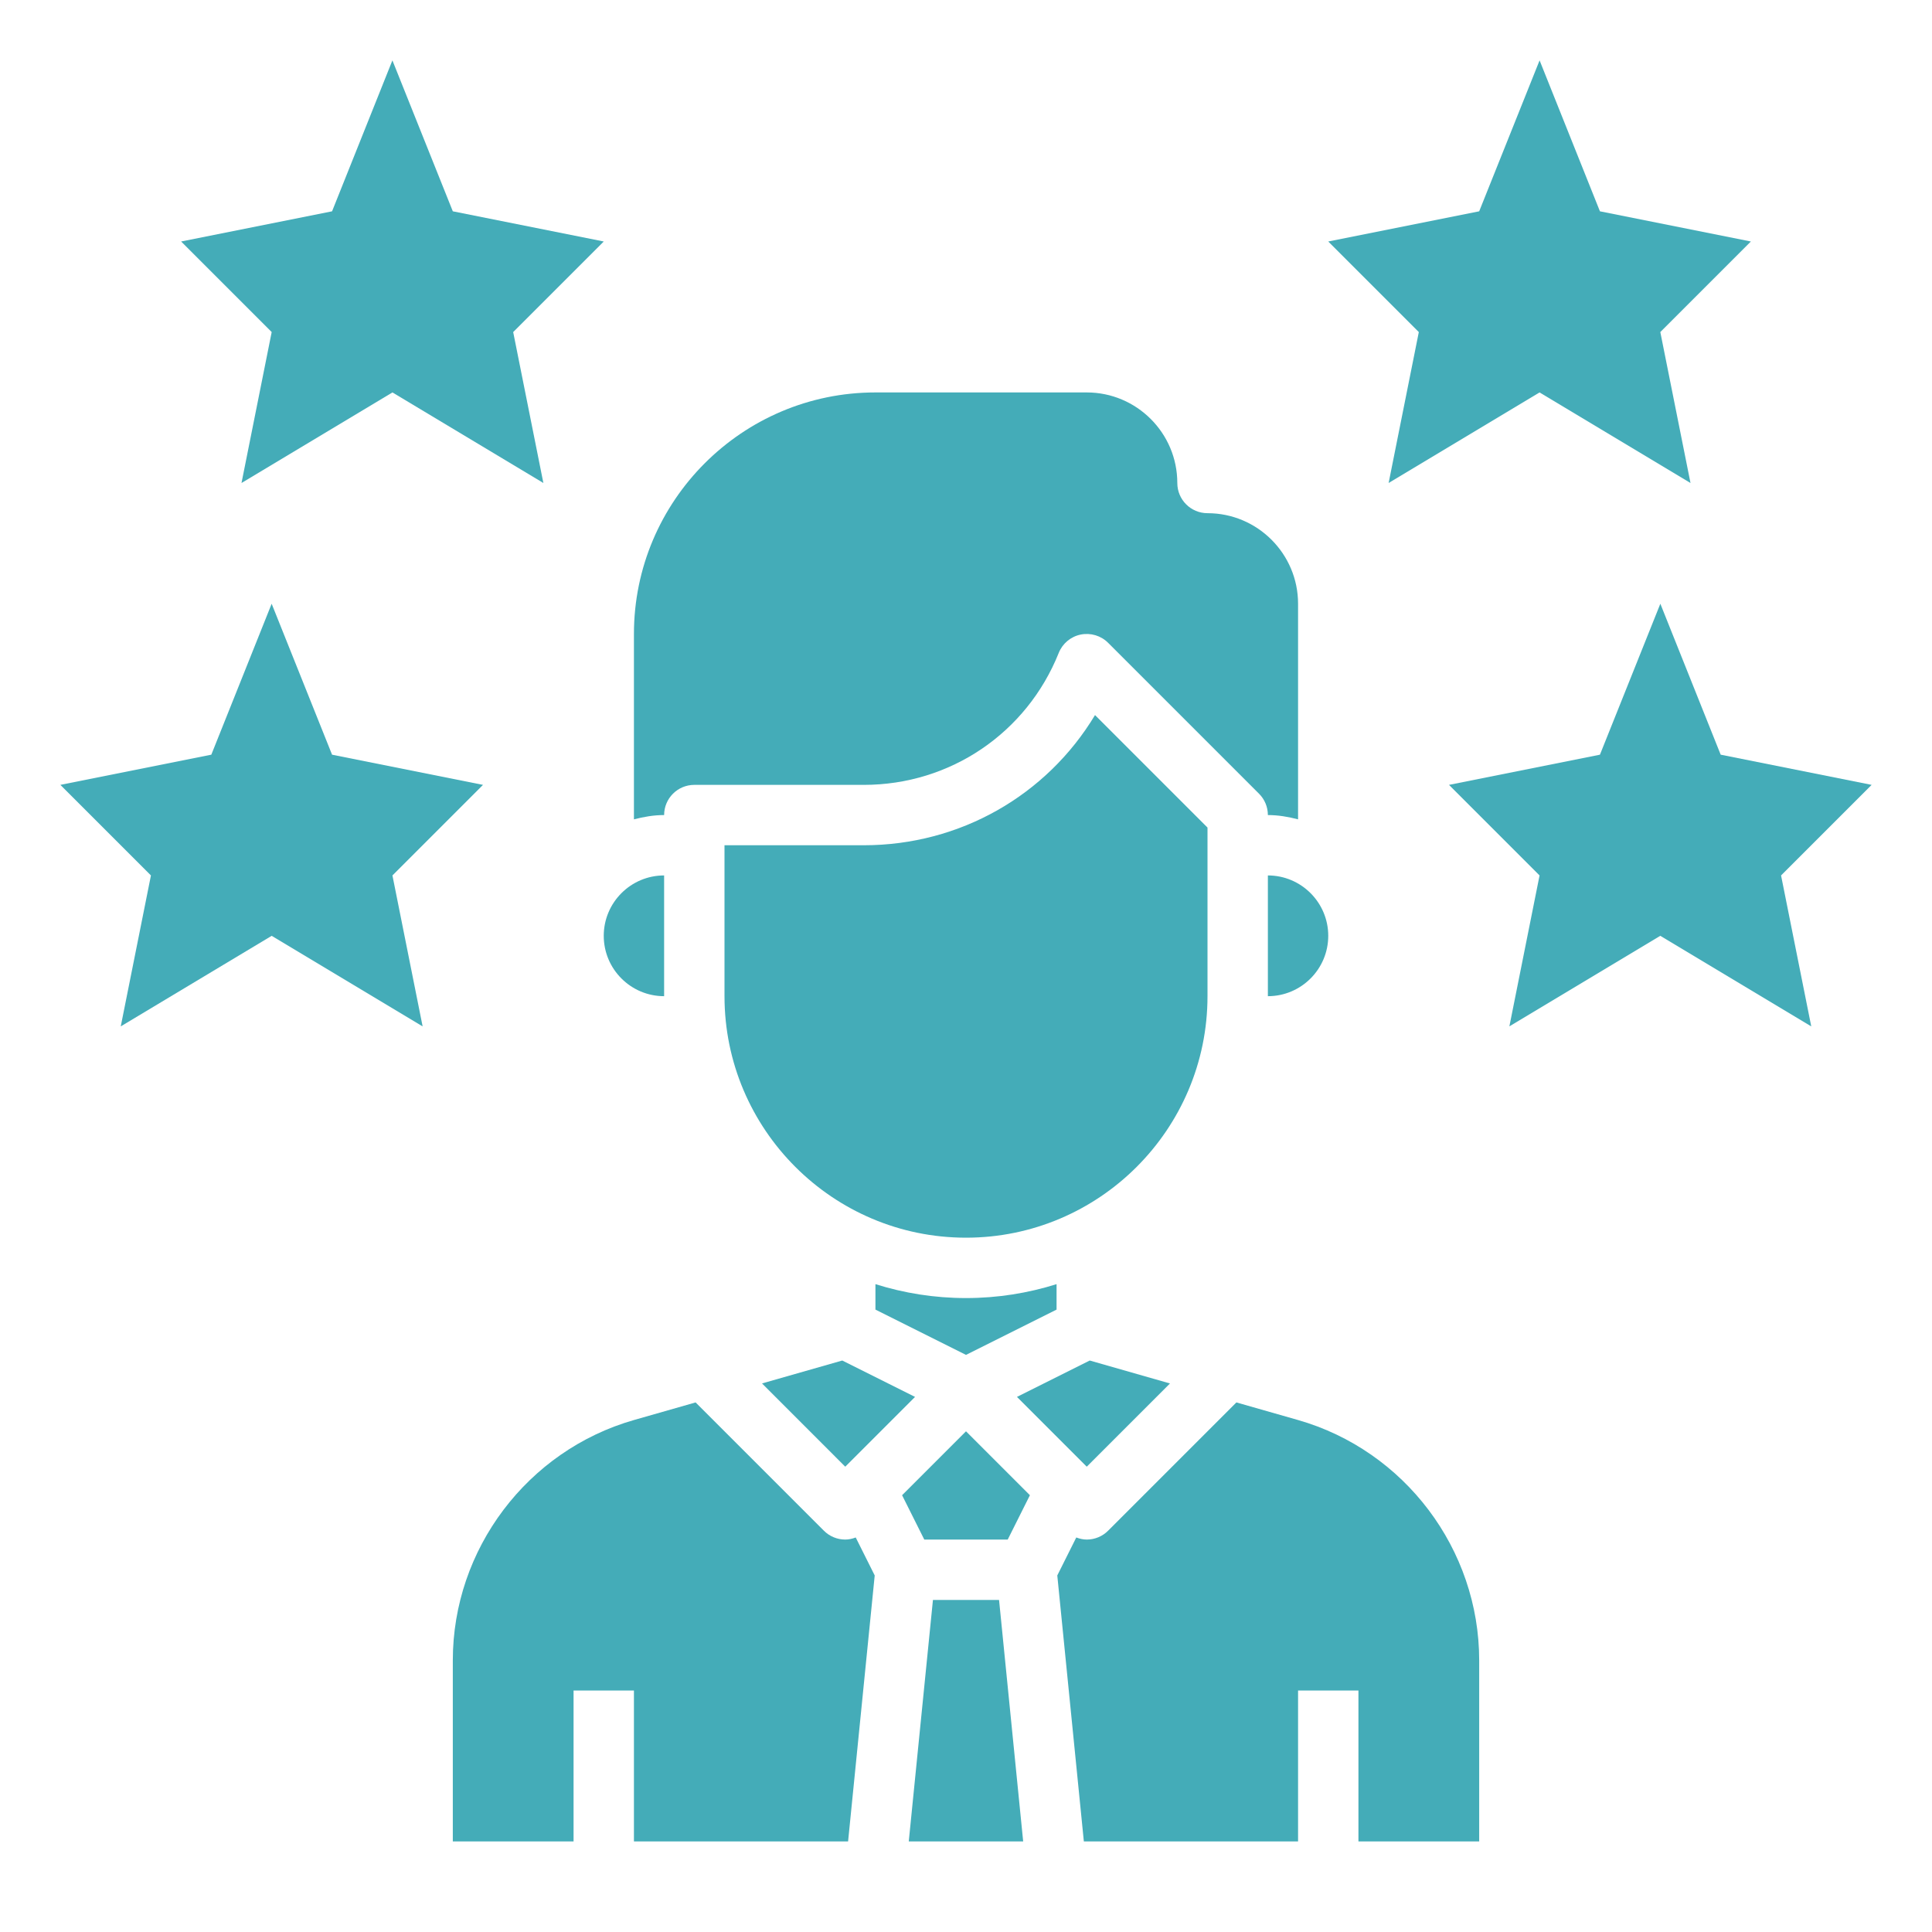 <?xml version="1.0" encoding="UTF-8"?> <svg xmlns="http://www.w3.org/2000/svg" width="64" height="64" viewBox="0 0 64 64" fill="none"><path d="M27.901 45.069L30.312 46.274L28 48.586L25.243 45.828L27.901 45.069ZM30.905 53H33.095L33.894 61H30.104L30.905 53ZM33.382 51H30.618L29.883 49.531L32 47.414L34.117 49.531L33.382 51ZM36 48.586L33.688 46.274L36.099 45.069L38.757 45.829L36 48.586ZM42 33V29C43.103 29 44 29.897 44 31C44 32.103 43.103 33 42 33ZM29 13H36C37.654 13 39 14.346 39 16C39 16.553 39.448 17 40 17C41.655 17 43 18.346 43 19.999V27.142C42.678 27.058 42.347 27 42 27C42 26.734 41.895 26.48 41.707 26.293L36.707 21.293C36.47 21.056 36.129 20.955 35.799 21.021C35.47 21.088 35.196 21.317 35.072 21.629C34.009 24.284 31.475 26 28.615 26H23C22.448 26 22 26.447 22 27C21.653 27 21.322 27.058 21 27.142V21C21 16.589 24.589 13 29 13ZM20 31C20 29.897 20.897 29 22 29V33C20.897 33 20 32.103 20 31ZM24 33V28H28.615C31.8 28 34.672 26.348 36.274 23.688L40 27.414V33C40 37.411 36.411 41 32 41C27.589 41 24 37.411 24 33ZM32 43C33.045 43 34.052 42.837 35 42.539V43.382L32 44.882L29 43.382V42.539C29.948 42.837 30.955 43 32 43ZM15 55C15 51.322 17.469 48.049 21.005 47.039L23.043 46.457L27.293 50.707C27.48 50.895 27.735 51 28 51C28.12 51 28.237 50.972 28.347 50.931L28.976 52.189L28.094 61H21V56H19V61H15V55ZM49 61H45V56H43V61H35.904L35.024 52.189L35.653 50.931C35.763 50.972 35.88 51 36 51C36.265 51 36.52 50.895 36.707 50.707L40.957 46.457L42.995 47.039C46.531 48.049 49 51.322 49 55V61Z" fill="#44ACB8"></path><path d="M8 16L13 13L18 16L17 11L20 8L15 7L12.999 2L11 7L6 8L9 11L8 16Z" fill="#44ACB8"></path><path d="M13 29L16 26L11 25L8.999 20L7 25L2 26L5 29L4 34L9 31L14 34L13 29Z" fill="#44ACB8"></path><path d="M46 16L51 13L56 16L55 11L58 8L53 7L51.001 2L49 7L44 8L47 11L46 16Z" fill="#44ACB8"></path><path d="M62 26L57 25L55.001 20L53 25L48 26L51 29L50 34L55 31L60 34L59 29L62 26Z" fill="#44ACB8"></path></svg> 